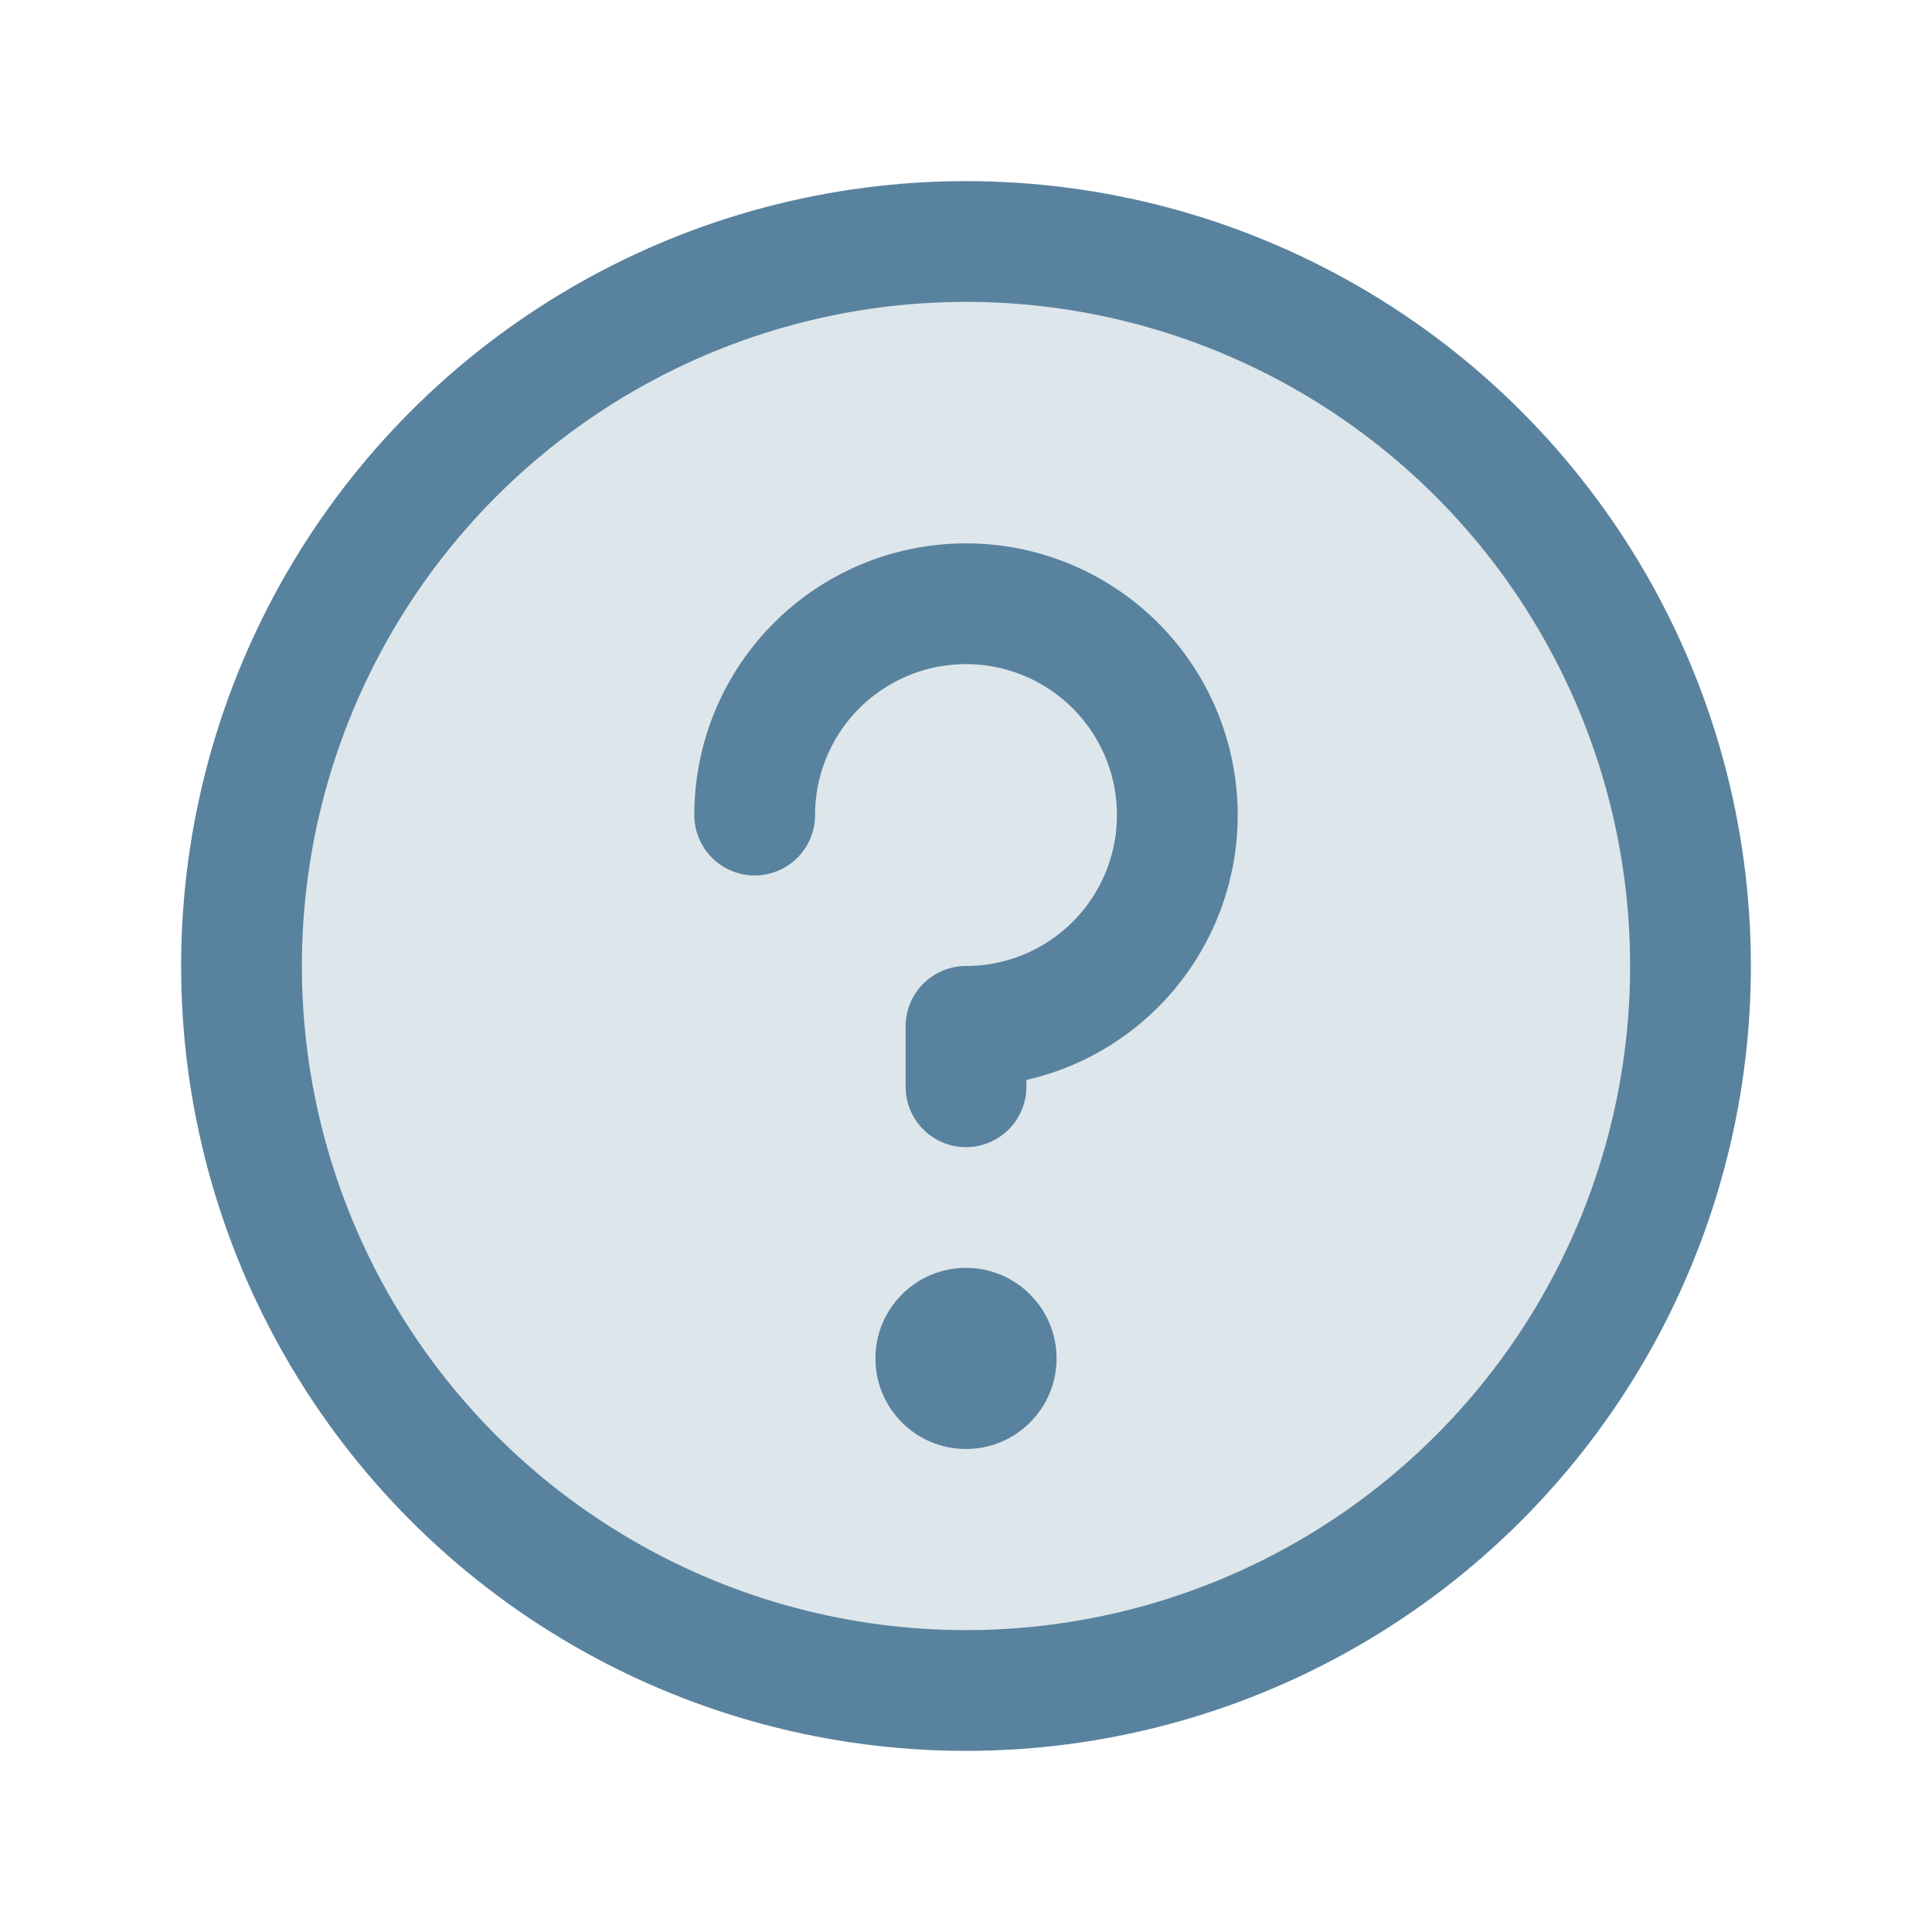 <svg viewBox="0 0 256 256" xmlns="http://www.w3.org/2000/svg"><rect fill="none" height="256" width="256"></rect><circle cx="128" cy="128" opacity="0.2" r="96" fill="#59829e" original-fill="#000000"></circle><circle cx="128" cy="128" fill="none" r="96" stroke="#59829e" stroke-linecap="round" stroke-linejoin="round" stroke-width="16px" original-stroke="#000000"></circle><circle cx="128" cy="180" r="12" fill="#59829e" opacity="1" original-fill="#000000"></circle><path d="M128,144v-8a28,28,0,1,0-28-28" fill="none" stroke="#59829e" stroke-linecap="round" stroke-linejoin="round" stroke-width="16px" original-stroke="#000000"></path></svg>